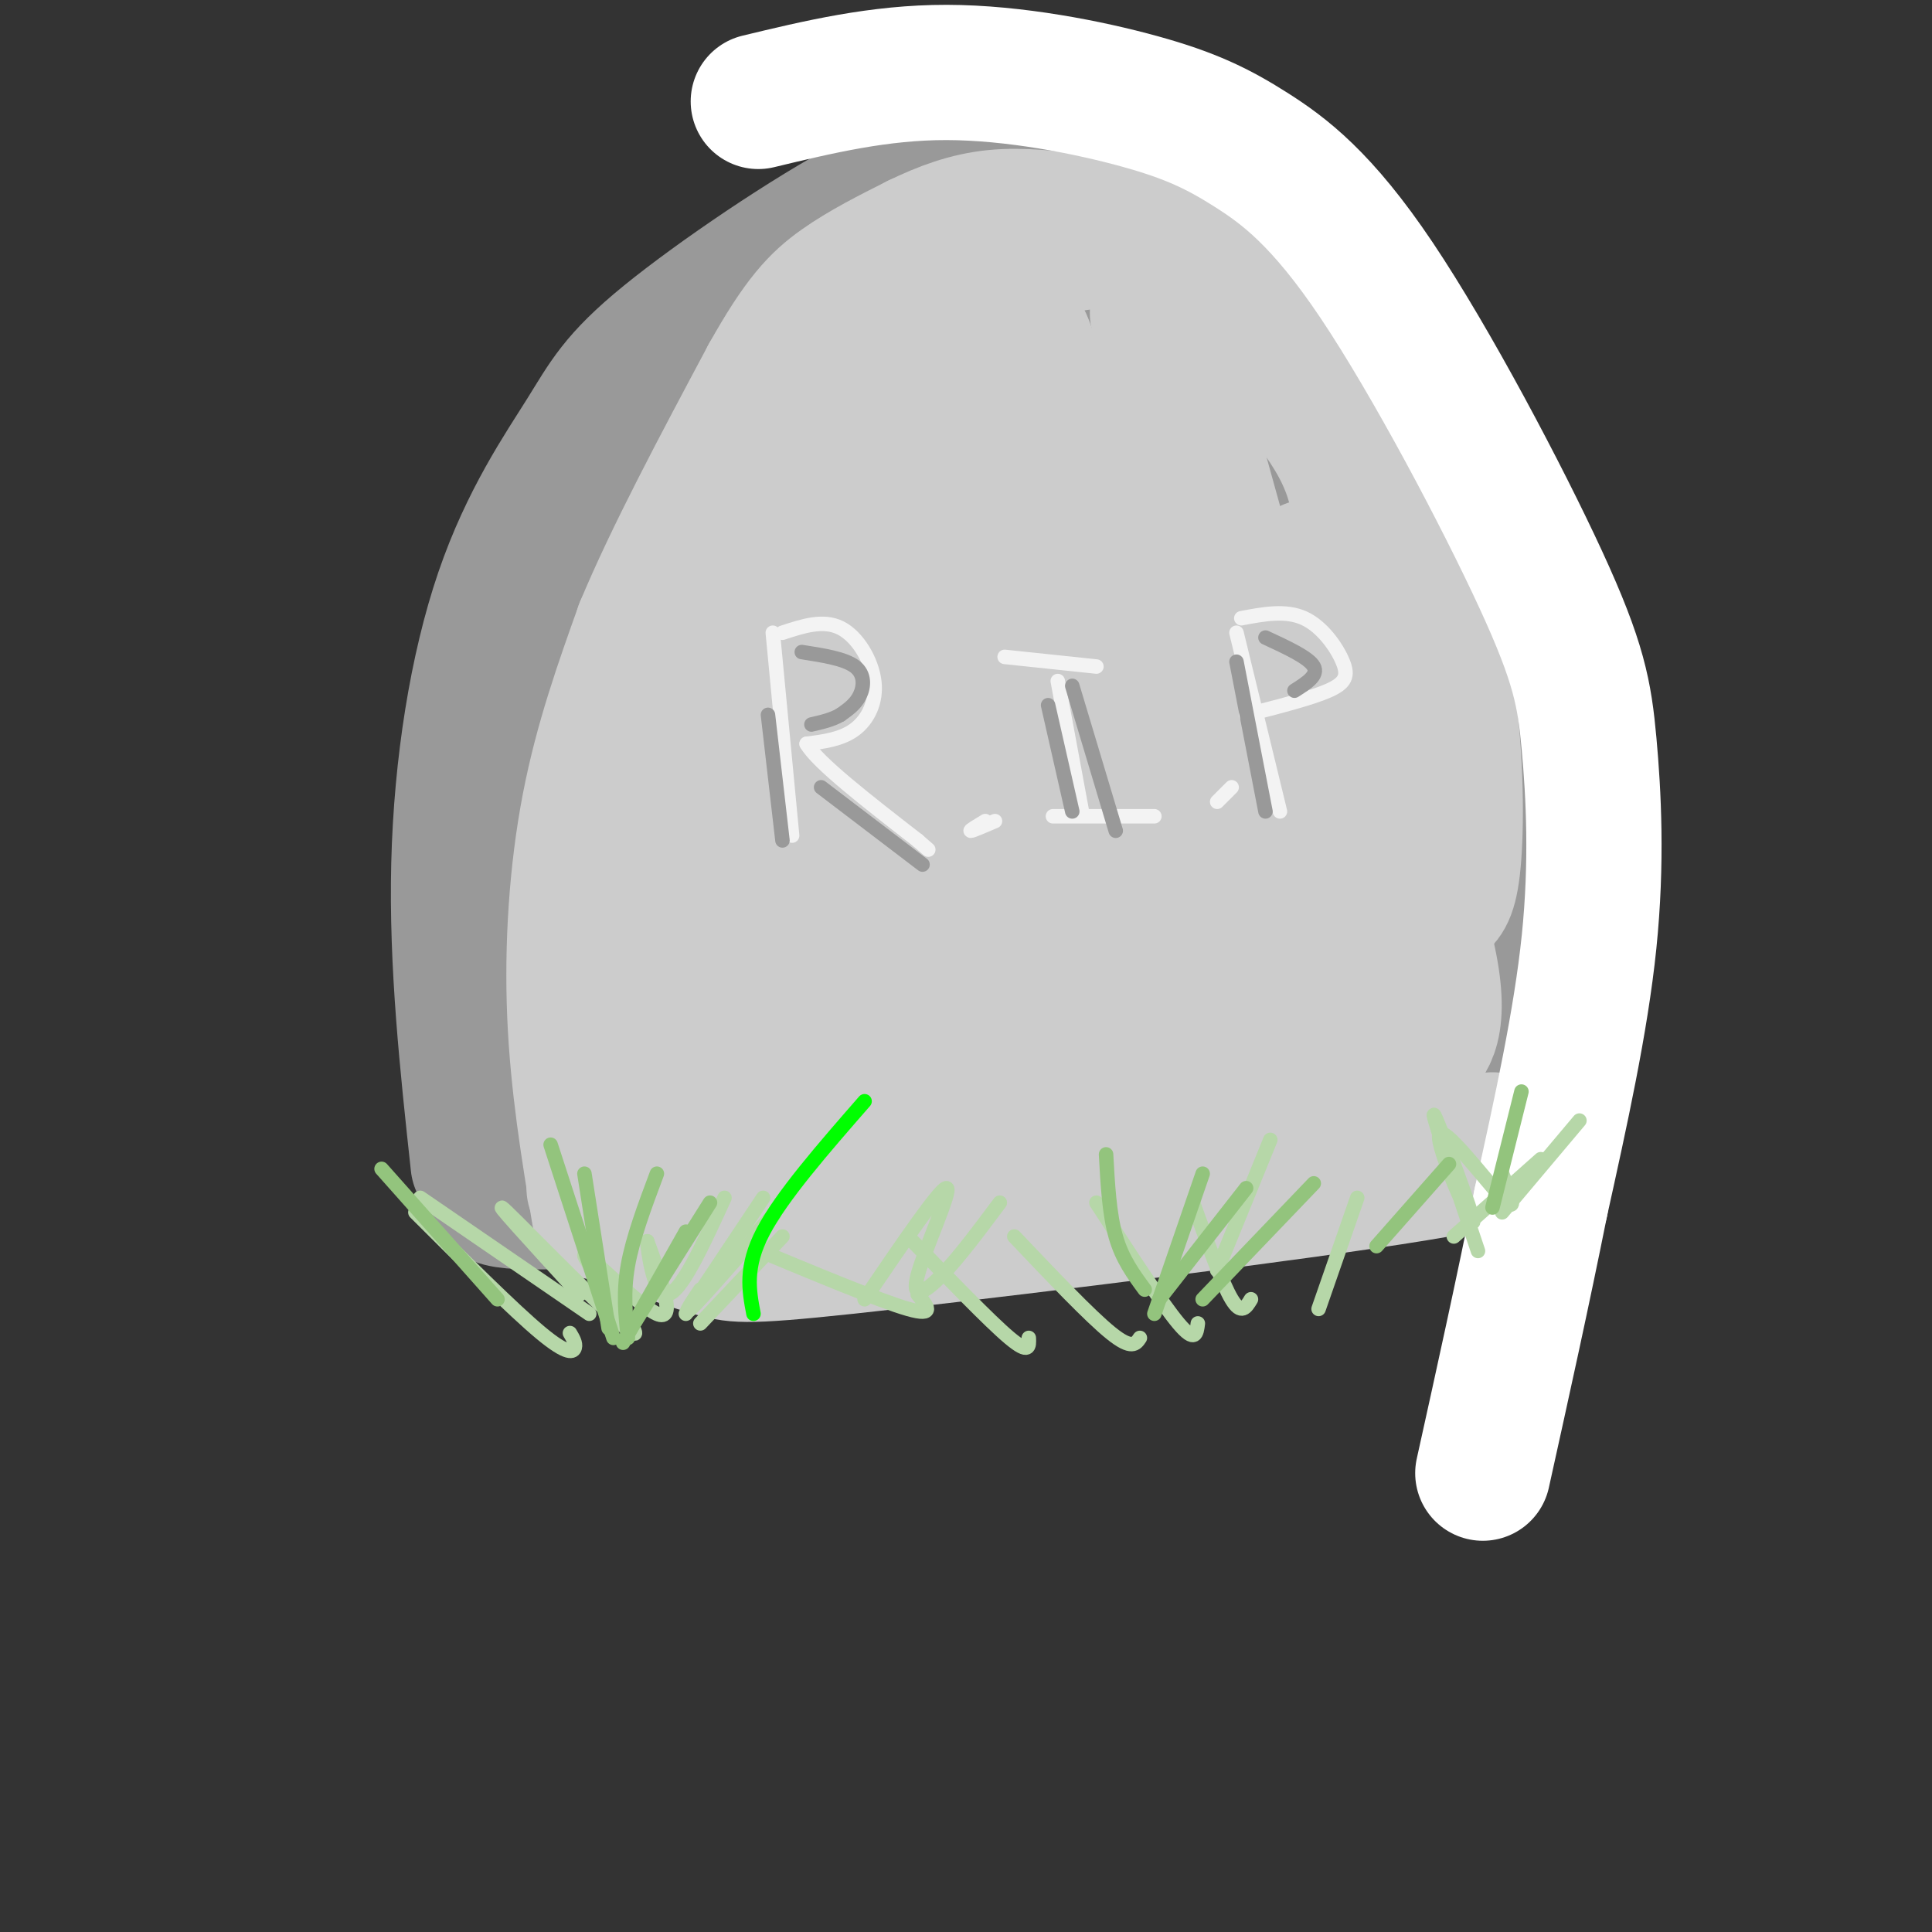 <svg viewBox='0 0 400 400' version='1.1' xmlns='http://www.w3.org/2000/svg' xmlns:xlink='http://www.w3.org/1999/xlink'><rect x="0" y="0" width="400" height="400" fill="#333333" stroke="none"/><g fill='none' stroke='rgb(153,153,153)' stroke-width='28' stroke-linecap='round' stroke-linejoin='round'><path d='M99,241c-2.252,-20.758 -4.505,-41.517 -4,-62c0.505,-20.483 3.767,-40.692 9,-56c5.233,-15.308 12.436,-25.716 17,-33c4.564,-7.284 6.490,-11.446 17,-20c10.510,-8.554 29.606,-21.501 42,-28c12.394,-6.499 18.088,-6.549 27,-6c8.912,0.549 21.044,1.695 30,4c8.956,2.305 14.737,5.767 22,12c7.263,6.233 16.009,15.238 21,21c4.991,5.762 6.228,8.282 9,16c2.772,7.718 7.078,20.634 10,37c2.922,16.366 4.461,36.183 6,56'/><path d='M305,182c1.156,17.333 1.044,32.667 0,41c-1.044,8.333 -3.022,9.667 -5,11'/><path d='M105,242c-2.052,-9.806 -4.103,-19.612 -5,-29c-0.897,-9.388 -0.638,-18.359 1,-31c1.638,-12.641 4.655,-28.952 8,-41c3.345,-12.048 7.017,-19.832 12,-28c4.983,-8.168 11.277,-16.719 18,-23c6.723,-6.281 13.874,-10.292 17,-13c3.126,-2.708 2.226,-4.114 14,-7c11.774,-2.886 36.221,-7.253 44,-9c7.779,-1.747 -1.111,-0.873 -10,0'/><path d='M204,61c-5.886,0.726 -15.602,2.541 -29,8c-13.398,5.459 -30.478,14.560 -23,13c7.478,-1.560 39.515,-13.783 59,-17c19.485,-3.217 26.419,2.571 29,6c2.581,3.429 0.810,4.500 1,5c0.190,0.500 2.340,0.429 3,-1c0.660,-1.429 -0.170,-4.214 -1,-7'/><path d='M243,68c-3.952,-2.782 -13.330,-6.237 -14,-7c-0.670,-0.763 7.370,1.166 13,4c5.630,2.834 8.849,6.574 15,13c6.151,6.426 15.233,15.538 20,35c4.767,19.462 5.219,49.275 4,63c-1.219,13.725 -4.110,11.363 -7,9'/><path d='M274,185c-4.407,0.106 -11.923,-4.129 -20,-14c-8.077,-9.871 -16.715,-25.376 -23,-33c-6.285,-7.624 -10.218,-7.365 -15,-9c-4.782,-1.635 -10.414,-5.165 -27,-1c-16.586,4.165 -44.126,16.024 -55,19c-10.874,2.976 -5.081,-2.929 22,-16c27.081,-13.071 75.452,-33.306 93,-42c17.548,-8.694 4.274,-5.847 -9,-3'/><path d='M240,86c-11.921,0.334 -37.223,2.668 -56,7c-18.777,4.332 -31.029,10.661 -43,19c-11.971,8.339 -23.662,18.689 -27,42c-3.338,23.311 1.678,59.584 6,56c4.322,-3.584 7.949,-47.024 8,-62c0.051,-14.976 -3.475,-1.488 -7,12'/><path d='M121,160c-2.512,8.095 -5.292,22.333 -7,34c-1.708,11.667 -2.345,20.762 -2,28c0.345,7.238 1.673,12.619 3,18'/><path d='M104,236c-1.333,2.400 -2.667,4.800 9,2c11.667,-2.800 36.333,-10.800 60,-16c23.667,-5.200 46.333,-7.600 69,-10'/><path d='M223,139c4.524,-5.027 9.047,-10.054 3,-8c-6.047,2.054 -22.666,11.188 -33,18c-10.334,6.812 -14.385,11.301 -25,23c-10.615,11.699 -27.796,30.607 -33,39c-5.204,8.393 1.568,6.271 14,-4c12.432,-10.271 30.522,-28.690 42,-41c11.478,-12.310 16.342,-18.512 15,-21c-1.342,-2.488 -8.891,-1.263 -15,1c-6.109,2.263 -10.779,5.565 -17,10c-6.221,4.435 -13.992,10.002 -23,20c-9.008,9.998 -19.252,24.427 -22,30c-2.748,5.573 1.998,2.289 10,-5c8.002,-7.289 19.258,-18.583 28,-30c8.742,-11.417 14.969,-22.959 18,-30c3.031,-7.041 2.866,-9.583 -2,-8c-4.866,1.583 -14.433,7.292 -24,13'/><path d='M159,146c-7.227,5.453 -13.296,12.584 -18,19c-4.704,6.416 -8.043,12.116 -10,17c-1.957,4.884 -2.533,8.952 -2,12c0.533,3.048 2.174,5.075 5,6c2.826,0.925 6.838,0.749 10,1c3.162,0.251 5.475,0.929 13,-6c7.525,-6.929 20.263,-21.464 33,-36'/><path d='M249,95c-6.657,11.495 -13.314,22.991 -29,43c-15.686,20.009 -40.400,48.532 -38,46c2.400,-2.532 31.915,-36.119 50,-54c18.085,-17.881 24.742,-20.058 28,-21c3.258,-0.942 3.119,-0.650 2,3c-1.119,3.650 -3.217,10.659 -16,28c-12.783,17.341 -36.249,45.015 -37,47c-0.751,1.985 21.214,-21.719 34,-34c12.786,-12.281 16.393,-13.141 20,-14'/><path d='M263,139c5.971,-5.250 10.900,-11.376 5,-3c-5.900,8.376 -22.627,31.255 -33,45c-10.373,13.745 -14.392,18.356 -19,22c-4.608,3.644 -9.804,6.322 -15,9'/><path d='M102,246c-0.417,2.000 -0.833,4.000 26,2c26.833,-2.000 80.917,-8.000 135,-14'/><path d='M172,203c-7.901,0.773 -15.803,1.546 -17,3c-1.197,1.454 4.309,3.589 31,-2c26.691,-5.589 74.566,-18.904 74,-16c-0.566,2.904 -49.574,22.026 -47,24c2.574,1.974 56.732,-13.199 70,-16c13.268,-2.801 -14.352,6.771 -23,10c-8.648,3.229 1.676,0.114 12,-3'/><path d='M272,203c2.333,-0.667 2.167,-0.833 2,-1'/></g>
<g fill='none' stroke='rgb(204,204,204)' stroke-width='28' stroke-linecap='round' stroke-linejoin='round'><path d='M124,251c-2.200,-13.356 -4.400,-26.711 -5,-41c-0.600,-14.289 0.400,-29.511 3,-43c2.600,-13.489 6.800,-25.244 11,-37'/><path d='M133,130c6.167,-14.833 16.083,-33.417 26,-52'/><path d='M159,78c6.667,-11.911 10.333,-15.689 15,-19c4.667,-3.311 10.333,-6.156 16,-9'/><path d='M190,50c5.244,-2.556 10.356,-4.444 16,-5c5.644,-0.556 11.822,0.222 18,1'/><path d='M224,46c3.000,0.167 1.500,0.083 0,0'/><path d='M216,53c-3.005,0.669 -6.010,1.339 -10,3c-3.990,1.661 -8.966,4.315 -18,18c-9.034,13.685 -22.125,38.402 -29,52c-6.875,13.598 -7.534,16.076 -9,34c-1.466,17.924 -3.738,51.295 0,39c3.738,-12.295 13.486,-70.254 15,-90c1.514,-19.746 -5.208,-1.278 -10,11c-4.792,12.278 -7.655,18.365 -10,31c-2.345,12.635 -4.173,31.817 -6,51'/><path d='M139,202c-0.887,11.510 -0.104,14.786 2,16c2.104,1.214 5.528,0.365 7,5c1.472,4.635 0.992,14.753 1,18c0.008,3.247 0.504,-0.376 1,-4'/><path d='M137,233c-1.815,0.393 -3.631,0.786 -2,2c1.631,1.214 6.708,3.250 9,5c2.292,1.750 1.798,3.214 16,-2c14.202,-5.214 43.101,-17.107 72,-29'/><path d='M217,80c-1.442,-1.981 -2.884,-3.963 -4,-7c-1.116,-3.037 -1.905,-7.130 -7,2c-5.095,9.130 -14.496,31.483 -19,50c-4.504,18.517 -4.112,33.197 -4,44c0.112,10.803 -0.057,17.729 3,16c3.057,-1.729 9.341,-12.113 12,-16c2.659,-3.887 1.694,-1.277 5,-16c3.306,-14.723 10.882,-46.779 13,-61c2.118,-14.221 -1.223,-10.607 -3,-10c-1.777,0.607 -1.989,-1.795 -6,5c-4.011,6.795 -11.821,22.785 -16,33c-4.179,10.215 -4.728,14.656 -5,29c-0.272,14.344 -0.265,38.593 1,52c1.265,13.407 3.790,15.974 6,14c2.210,-1.974 4.105,-8.487 6,-15'/><path d='M209,54c6.857,-2.173 13.714,-4.345 20,-4c6.286,0.345 12.000,3.208 21,11c9.000,7.792 21.286,20.512 27,31c5.714,10.488 4.857,18.744 4,27'/><path d='M236,46c6.788,1.431 13.576,2.861 22,10c8.424,7.139 18.485,19.986 26,35c7.515,15.014 12.485,32.196 15,48c2.515,15.804 2.576,30.230 2,38c-0.576,7.770 -1.788,8.885 -3,10'/><path d='M245,82c-4.027,-13.286 -8.053,-26.571 -3,-8c5.053,18.571 19.186,69.000 26,94c6.814,25.000 6.311,24.573 0,4c-6.311,-20.573 -18.429,-61.291 -24,-78c-5.571,-16.709 -4.593,-9.409 -5,-7c-0.407,2.409 -2.198,-0.072 -5,1c-2.802,1.072 -6.615,5.696 -4,27c2.615,21.304 11.660,59.288 16,72c4.340,12.712 3.976,0.153 4,-10c0.024,-10.153 0.435,-17.901 -1,-28c-1.435,-10.099 -4.718,-22.550 -8,-35'/><path d='M241,114c-2.523,-7.290 -4.831,-8.016 -8,-8c-3.169,0.016 -7.199,0.774 -9,25c-1.801,24.226 -1.372,71.922 -2,91c-0.628,19.078 -2.314,9.539 -4,0'/><path d='M182,182c0.589,-7.071 1.179,-14.143 -1,-3c-2.179,11.143 -7.125,40.500 -6,51c1.125,10.500 8.321,2.143 13,-3c4.679,-5.143 6.839,-7.071 9,-9'/><path d='M164,207c-2.369,4.107 -4.738,8.214 -5,11c-0.262,2.786 1.583,4.250 6,6c4.417,1.750 11.405,3.786 20,4c8.595,0.214 18.798,-1.393 29,-3'/><path d='M123,246c16.111,0.422 32.222,0.844 42,1c9.778,0.156 13.222,0.044 30,-4c16.778,-4.044 46.889,-12.022 77,-20'/><path d='M155,238c-0.494,1.542 -0.988,3.083 1,4c1.988,0.917 6.458,1.208 11,3c4.542,1.792 9.155,5.083 28,3c18.845,-2.083 51.923,-9.542 85,-17'/><path d='M163,236c-1.926,0.774 -3.853,1.549 -1,3c2.853,1.451 10.484,3.580 17,5c6.516,1.420 11.917,2.132 24,1c12.083,-1.132 30.848,-4.107 47,-8c16.152,-3.893 29.690,-8.703 36,-12c6.310,-3.297 5.391,-5.080 7,-7c1.609,-1.920 5.745,-3.977 3,-18c-2.745,-14.023 -12.373,-40.011 -22,-66'/><path d='M274,134c-3.986,-16.665 -2.951,-25.328 -2,-4c0.951,21.328 1.818,72.648 3,76c1.182,3.352 2.680,-41.263 5,-54c2.320,-12.737 5.461,6.405 5,23c-0.461,16.595 -4.526,30.644 -7,37c-2.474,6.356 -3.358,5.019 -5,6c-1.642,0.981 -4.040,4.280 -12,2c-7.960,-2.280 -21.480,-10.140 -35,-18'/><path d='M226,202c-3.214,-0.940 6.250,5.708 19,8c12.750,2.292 28.786,0.226 27,-1c-1.786,-1.226 -21.393,-1.613 -41,-2'/><path d='M180,175c3.827,4.077 7.655,8.155 11,11c3.345,2.845 6.208,4.458 13,6c6.792,1.542 17.512,3.012 26,3c8.488,-0.012 14.744,-1.506 21,-3'/><path d='M208,177c-1.583,1.667 -3.167,3.333 5,6c8.167,2.667 26.083,6.333 44,10'/><path d='M134,254c5.387,1.964 10.774,3.929 15,5c4.226,1.071 7.292,1.250 36,-2c28.708,-3.250 83.060,-9.929 108,-14c24.940,-4.071 20.470,-5.536 16,-7'/></g>
<g fill='none' stroke='rgb(255,255,255)' stroke-width='28' stroke-linecap='round' stroke-linejoin='round'><path d='M157,21c12.508,-3.012 25.017,-6.023 39,-6c13.983,0.023 29.441,3.081 40,6c10.559,2.919 16.220,5.698 23,10c6.780,4.302 14.679,10.125 26,27c11.321,16.875 26.066,44.802 34,62c7.934,17.198 9.059,23.669 10,34c0.941,10.331 1.697,24.523 0,41c-1.697,16.477 -5.849,35.238 -10,54'/><path d='M319,249c-3.667,18.333 -7.833,37.167 -12,56'/></g>
<g fill='none' stroke='rgb(182,215,168)' stroke-width='3' stroke-linecap='round' stroke-linejoin='round'><path d='M120,268c-9.710,-10.620 -19.419,-21.241 -15,-17c4.419,4.241 22.968,23.343 26,25c3.032,1.657 -9.453,-14.131 -10,-16c-0.547,-1.869 10.844,10.180 15,12c4.156,1.820 1.078,-6.590 -2,-15'/><path d='M134,257c0.044,1.000 1.156,11.000 4,11c2.844,0.000 7.422,-10.000 12,-20'/><path d='M142,272c0.000,0.000 16.000,-24.000 16,-24'/><path d='M145,267c-2.156,3.222 -4.311,6.444 -1,3c3.311,-3.444 12.089,-13.556 15,-17c2.911,-3.444 -0.044,-0.222 -3,3'/><path d='M145,274c0.000,0.000 17.000,-18.000 17,-18'/><path d='M122,272c0.000,0.000 -35.000,-24.000 -35,-24'/><path d='M118,276c0.622,1.044 1.244,2.089 1,3c-0.244,0.911 -1.356,1.689 -7,-3c-5.644,-4.689 -15.822,-14.844 -26,-25'/><path d='M179,269c7.940,-11.667 15.881,-23.333 17,-23c1.119,0.333 -4.583,12.667 -6,18c-1.417,5.333 1.452,3.667 5,0c3.548,-3.667 7.774,-9.333 12,-15'/><path d='M252,263c0.000,0.000 11.000,-27.000 11,-27'/><path d='M306,259c-5.026,-14.982 -10.051,-29.965 -9,-28c1.051,1.965 8.179,20.877 8,22c-0.179,1.123 -7.663,-15.544 -7,-18c0.663,-2.456 9.475,9.298 13,13c3.525,3.702 1.762,-0.649 0,-5'/><path d='M311,251c0.000,0.000 16.000,-19.000 16,-19'/><path d='M301,256c0.000,0.000 18.000,-16.000 18,-16'/><path d='M273,271c0.000,0.000 8.000,-23.000 8,-23'/><path d='M259,269c-1.000,1.667 -2.000,3.333 -4,0c-2.000,-3.333 -5.000,-11.667 -8,-20'/><path d='M248,274c-0.250,2.083 -0.500,4.167 -4,0c-3.500,-4.167 -10.250,-14.583 -17,-25'/><path d='M236,277c-0.833,1.250 -1.667,2.500 -6,-1c-4.333,-3.500 -12.167,-11.750 -20,-20'/><path d='M213,277c0.083,1.750 0.167,3.500 -4,0c-4.167,-3.500 -12.583,-12.250 -21,-21'/><path d='M190,268c1.917,2.333 3.833,4.667 -2,3c-5.833,-1.667 -19.417,-7.333 -33,-13'/></g>
<g fill='none' stroke='rgb(147,196,125)' stroke-width='3' stroke-linecap='round' stroke-linejoin='round'><path d='M126,275c0.000,0.000 -5.000,-32.000 -5,-32'/><path d='M130,277c-0.500,-4.667 -1.000,-9.333 0,-15c1.000,-5.667 3.500,-12.333 6,-19'/><path d='M130,276c0.000,0.000 17.000,-27.000 17,-27'/><path d='M129,278c0.000,0.000 13.000,-23.000 13,-23'/><path d='M127,277c0.000,0.000 -13.000,-40.000 -13,-40'/><path d='M237,267c-2.333,-3.167 -4.667,-6.333 -6,-11c-1.333,-4.667 -1.667,-10.833 -2,-17'/><path d='M239,272c0.000,0.000 10.000,-29.000 10,-29'/><path d='M240,269c0.000,0.000 18.000,-23.000 18,-23'/><path d='M249,269c0.000,0.000 23.000,-24.000 23,-24'/><path d='M285,258c0.000,0.000 15.000,-17.000 15,-17'/><path d='M309,250c0.000,0.000 6.000,-24.000 6,-24'/><path d='M103,269c0.000,0.000 -24.000,-27.000 -24,-27'/></g>
<g fill='none' stroke='rgb(243,243,243)' stroke-width='3' stroke-linecap='round' stroke-linejoin='round'><path d='M160,131c0.000,0.000 4.000,42.000 4,42'/><path d='M162,131c4.220,-1.387 8.440,-2.774 12,-1c3.560,1.774 6.458,6.708 7,11c0.542,4.292 -1.274,7.940 -4,10c-2.726,2.060 -6.363,2.530 -10,3'/><path d='M167,154c2.167,3.833 12.583,11.917 23,20'/><path d='M190,174c3.833,3.333 1.917,1.667 0,0'/><path d='M206,170c-2.333,1.000 -4.667,2.000 -5,2c-0.333,0.000 1.333,-1.000 3,-2'/><path d='M208,136c0.000,0.000 19.000,2.000 19,2'/><path d='M219,141c0.000,0.000 5.000,27.000 5,27'/><path d='M218,169c0.000,0.000 21.000,0.000 21,0'/><path d='M255,163c0.000,0.000 -3.000,3.000 -3,3'/><path d='M256,131c0.000,0.000 9.000,37.000 9,37'/><path d='M257,128c4.601,-0.869 9.202,-1.738 13,0c3.798,1.738 6.792,6.083 8,9c1.208,2.917 0.631,4.405 -3,6c-3.631,1.595 -10.315,3.298 -17,5'/></g>
<g fill='none' stroke='rgb(153,153,153)' stroke-width='3' stroke-linecap='round' stroke-linejoin='round'><path d='M166,135c4.444,0.689 8.889,1.378 11,3c2.111,1.622 1.889,4.178 1,6c-0.889,1.822 -2.444,2.911 -4,4'/><path d='M174,148c-1.667,1.000 -3.833,1.500 -6,2'/><path d='M222,142c0.000,0.000 9.000,30.000 9,30'/><path d='M262,132c4.500,2.083 9.000,4.167 10,6c1.000,1.833 -1.500,3.417 -4,5'/><path d='M170,163c0.000,0.000 21.000,16.000 21,16'/><path d='M217,146c0.000,0.000 5.000,22.000 5,22'/><path d='M159,148c0.000,0.000 3.000,26.000 3,26'/><path d='M256,137c0.000,0.000 6.000,31.000 6,31'/></g>
<g fill='none' stroke='rgb(0,255,0)' stroke-width='3' stroke-linecap='round' stroke-linejoin='round'><path d='M156,272c-0.917,-4.833 -1.833,-9.667 2,-17c3.833,-7.333 12.417,-17.167 21,-27'/></g>
</svg>